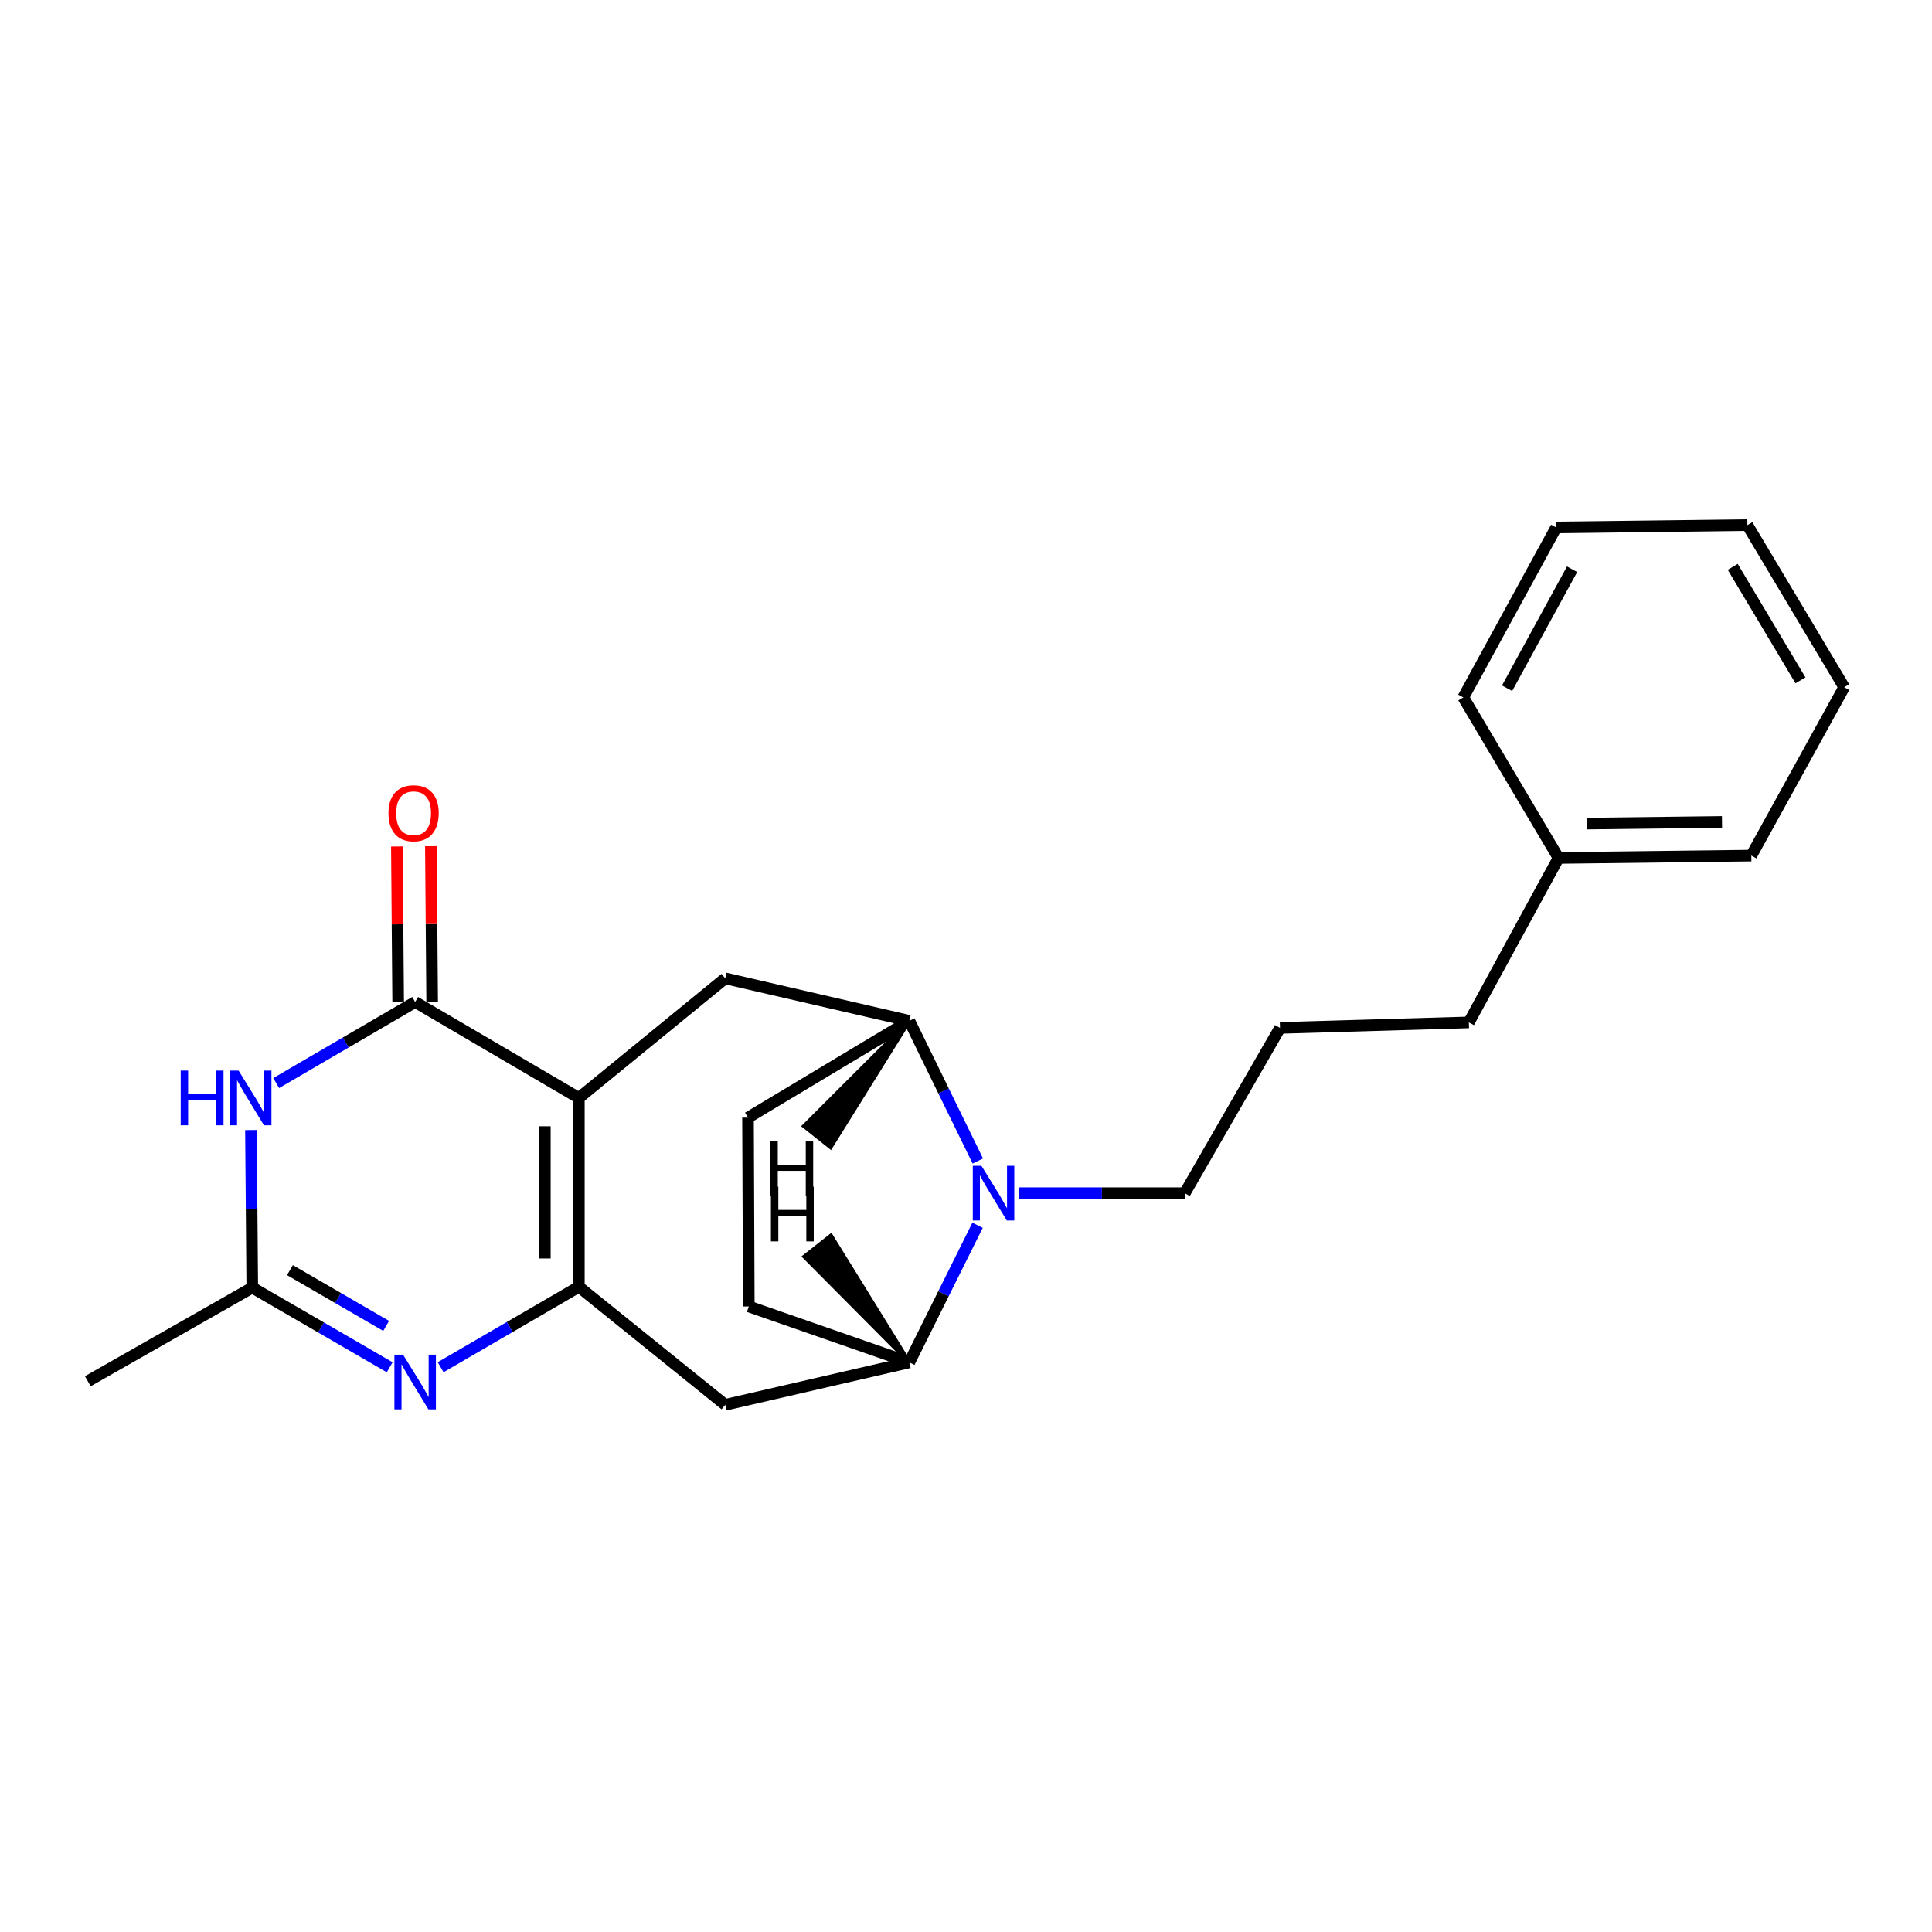 <?xml version='1.0' encoding='iso-8859-1'?>
<svg version='1.1' baseProfile='full'
              xmlns='http://www.w3.org/2000/svg'
                      xmlns:rdkit='http://www.rdkit.org/xml'
                      xmlns:xlink='http://www.w3.org/1999/xlink'
                  xml:space='preserve'
width='1000px' height='1000px' viewBox='0 0 1000 1000'>
<!-- END OF HEADER -->
<rect style='opacity:1.0;fill:#FFFFFF;stroke:none' width='1000' height='1000' x='0' y='0'> </rect>
<path class='bond-0' d='M 299.618,568.291 L 299.618,666.047' style='fill:none;fill-rule:evenodd;stroke:#000000;stroke-width:6px;stroke-linecap:butt;stroke-linejoin:miter;stroke-opacity:1' />
<path class='bond-0' d='M 282.017,582.955 L 282.017,651.384' style='fill:none;fill-rule:evenodd;stroke:#000000;stroke-width:6px;stroke-linecap:butt;stroke-linejoin:miter;stroke-opacity:1' />
<path class='bond-1' d='M 299.618,568.291 L 214.887,518.626' style='fill:none;fill-rule:evenodd;stroke:#000000;stroke-width:6px;stroke-linecap:butt;stroke-linejoin:miter;stroke-opacity:1' />
<path class='bond-6' d='M 299.618,568.291 L 375.373,506.393' style='fill:none;fill-rule:evenodd;stroke:#000000;stroke-width:6px;stroke-linecap:butt;stroke-linejoin:miter;stroke-opacity:1' />
<path class='bond-2' d='M 299.618,666.047 L 263.848,686.857' style='fill:none;fill-rule:evenodd;stroke:#000000;stroke-width:6px;stroke-linecap:butt;stroke-linejoin:miter;stroke-opacity:1' />
<path class='bond-2' d='M 263.848,686.857 L 228.078,707.667' style='fill:none;fill-rule:evenodd;stroke:#0000FF;stroke-width:6px;stroke-linecap:butt;stroke-linejoin:miter;stroke-opacity:1' />
<path class='bond-7' d='M 299.618,666.047 L 375.373,727.134' style='fill:none;fill-rule:evenodd;stroke:#000000;stroke-width:6px;stroke-linecap:butt;stroke-linejoin:miter;stroke-opacity:1' />
<path class='bond-3' d='M 214.887,518.626 L 178.923,539.607' style='fill:none;fill-rule:evenodd;stroke:#000000;stroke-width:6px;stroke-linecap:butt;stroke-linejoin:miter;stroke-opacity:1' />
<path class='bond-3' d='M 178.923,539.607 L 142.959,560.588' style='fill:none;fill-rule:evenodd;stroke:#0000FF;stroke-width:6px;stroke-linecap:butt;stroke-linejoin:miter;stroke-opacity:1' />
<path class='bond-10' d='M 223.688,518.553 L 223.353,478.267' style='fill:none;fill-rule:evenodd;stroke:#000000;stroke-width:6px;stroke-linecap:butt;stroke-linejoin:miter;stroke-opacity:1' />
<path class='bond-10' d='M 223.353,478.267 L 223.019,437.982' style='fill:none;fill-rule:evenodd;stroke:#FF0000;stroke-width:6px;stroke-linecap:butt;stroke-linejoin:miter;stroke-opacity:1' />
<path class='bond-10' d='M 206.087,518.699 L 205.752,478.414' style='fill:none;fill-rule:evenodd;stroke:#000000;stroke-width:6px;stroke-linecap:butt;stroke-linejoin:miter;stroke-opacity:1' />
<path class='bond-10' d='M 205.752,478.414 L 205.418,438.128' style='fill:none;fill-rule:evenodd;stroke:#FF0000;stroke-width:6px;stroke-linecap:butt;stroke-linejoin:miter;stroke-opacity:1' />
<path class='bond-23' d='M 201.711,707.703 L 166.144,687.085' style='fill:none;fill-rule:evenodd;stroke:#0000FF;stroke-width:6px;stroke-linecap:butt;stroke-linejoin:miter;stroke-opacity:1' />
<path class='bond-23' d='M 166.144,687.085 L 130.577,666.468' style='fill:none;fill-rule:evenodd;stroke:#000000;stroke-width:6px;stroke-linecap:butt;stroke-linejoin:miter;stroke-opacity:1' />
<path class='bond-23' d='M 199.868,686.29 L 174.971,671.857' style='fill:none;fill-rule:evenodd;stroke:#0000FF;stroke-width:6px;stroke-linecap:butt;stroke-linejoin:miter;stroke-opacity:1' />
<path class='bond-23' d='M 174.971,671.857 L 150.074,657.425' style='fill:none;fill-rule:evenodd;stroke:#000000;stroke-width:6px;stroke-linecap:butt;stroke-linejoin:miter;stroke-opacity:1' />
<path class='bond-5' d='M 129.894,584.906 L 130.236,625.687' style='fill:none;fill-rule:evenodd;stroke:#0000FF;stroke-width:6px;stroke-linecap:butt;stroke-linejoin:miter;stroke-opacity:1' />
<path class='bond-5' d='M 130.236,625.687 L 130.577,666.468' style='fill:none;fill-rule:evenodd;stroke:#000000;stroke-width:6px;stroke-linecap:butt;stroke-linejoin:miter;stroke-opacity:1' />
<path class='bond-4' d='M 506.124,600.943 L 488.394,564.664' style='fill:none;fill-rule:evenodd;stroke:#0000FF;stroke-width:6px;stroke-linecap:butt;stroke-linejoin:miter;stroke-opacity:1' />
<path class='bond-4' d='M 488.394,564.664 L 470.664,528.385' style='fill:none;fill-rule:evenodd;stroke:#000000;stroke-width:6px;stroke-linecap:butt;stroke-linejoin:miter;stroke-opacity:1' />
<path class='bond-13' d='M 527.471,617.585 L 570.348,617.585' style='fill:none;fill-rule:evenodd;stroke:#0000FF;stroke-width:6px;stroke-linecap:butt;stroke-linejoin:miter;stroke-opacity:1' />
<path class='bond-13' d='M 570.348,617.585 L 613.226,617.585' style='fill:none;fill-rule:evenodd;stroke:#000000;stroke-width:6px;stroke-linecap:butt;stroke-linejoin:miter;stroke-opacity:1' />
<path class='bond-24' d='M 505.991,634.19 L 488.328,669.676' style='fill:none;fill-rule:evenodd;stroke:#0000FF;stroke-width:6px;stroke-linecap:butt;stroke-linejoin:miter;stroke-opacity:1' />
<path class='bond-24' d='M 488.328,669.676 L 470.664,705.161' style='fill:none;fill-rule:evenodd;stroke:#000000;stroke-width:6px;stroke-linecap:butt;stroke-linejoin:miter;stroke-opacity:1' />
<path class='bond-14' d='M 130.577,666.468 L 45.455,714.93' style='fill:none;fill-rule:evenodd;stroke:#000000;stroke-width:6px;stroke-linecap:butt;stroke-linejoin:miter;stroke-opacity:1' />
<path class='bond-8' d='M 375.373,506.393 L 470.664,528.385' style='fill:none;fill-rule:evenodd;stroke:#000000;stroke-width:6px;stroke-linecap:butt;stroke-linejoin:miter;stroke-opacity:1' />
<path class='bond-9' d='M 375.373,727.134 L 470.664,705.161' style='fill:none;fill-rule:evenodd;stroke:#000000;stroke-width:6px;stroke-linecap:butt;stroke-linejoin:miter;stroke-opacity:1' />
<path class='bond-11' d='M 470.664,528.385 L 387.175,578.48' style='fill:none;fill-rule:evenodd;stroke:#000000;stroke-width:6px;stroke-linecap:butt;stroke-linejoin:miter;stroke-opacity:1' />
<path class='bond-27' d='M 470.664,528.385 L 416.131,582.859 L 429.911,593.81 Z' style='fill:#000000;fill-rule:evenodd;fill-opacity:1;stroke:#000000;stroke-width:2px;stroke-linecap:butt;stroke-linejoin:miter;stroke-opacity:1;' />
<path class='bond-25' d='M 470.664,705.161 L 387.586,676.236' style='fill:none;fill-rule:evenodd;stroke:#000000;stroke-width:6px;stroke-linecap:butt;stroke-linejoin:miter;stroke-opacity:1' />
<path class='bond-28' d='M 470.664,705.161 L 430.117,639.535 L 416.296,650.435 Z' style='fill:#000000;fill-rule:evenodd;fill-opacity:1;stroke:#000000;stroke-width:2px;stroke-linecap:butt;stroke-linejoin:miter;stroke-opacity:1;' />
<path class='bond-12' d='M 387.175,578.48 L 387.586,676.236' style='fill:none;fill-rule:evenodd;stroke:#000000;stroke-width:6px;stroke-linecap:butt;stroke-linejoin:miter;stroke-opacity:1' />
<path class='bond-16' d='M 613.226,617.585 L 662.519,532.042' style='fill:none;fill-rule:evenodd;stroke:#000000;stroke-width:6px;stroke-linecap:butt;stroke-linejoin:miter;stroke-opacity:1' />
<path class='bond-15' d='M 806.694,444.074 L 760.275,529.187' style='fill:none;fill-rule:evenodd;stroke:#000000;stroke-width:6px;stroke-linecap:butt;stroke-linejoin:miter;stroke-opacity:1' />
<path class='bond-18' d='M 806.694,444.074 L 906.484,442.852' style='fill:none;fill-rule:evenodd;stroke:#000000;stroke-width:6px;stroke-linecap:butt;stroke-linejoin:miter;stroke-opacity:1' />
<path class='bond-18' d='M 821.447,426.291 L 891.3,425.435' style='fill:none;fill-rule:evenodd;stroke:#000000;stroke-width:6px;stroke-linecap:butt;stroke-linejoin:miter;stroke-opacity:1' />
<path class='bond-19' d='M 806.694,444.074 L 757.4,360.976' style='fill:none;fill-rule:evenodd;stroke:#000000;stroke-width:6px;stroke-linecap:butt;stroke-linejoin:miter;stroke-opacity:1' />
<path class='bond-17' d='M 662.519,532.042 L 760.275,529.187' style='fill:none;fill-rule:evenodd;stroke:#000000;stroke-width:6px;stroke-linecap:butt;stroke-linejoin:miter;stroke-opacity:1' />
<path class='bond-21' d='M 906.484,442.852 L 954.545,355.696' style='fill:none;fill-rule:evenodd;stroke:#000000;stroke-width:6px;stroke-linecap:butt;stroke-linejoin:miter;stroke-opacity:1' />
<path class='bond-20' d='M 757.4,360.976 L 805.472,273.009' style='fill:none;fill-rule:evenodd;stroke:#000000;stroke-width:6px;stroke-linecap:butt;stroke-linejoin:miter;stroke-opacity:1' />
<path class='bond-20' d='M 780.057,356.222 L 813.707,294.644' style='fill:none;fill-rule:evenodd;stroke:#000000;stroke-width:6px;stroke-linecap:butt;stroke-linejoin:miter;stroke-opacity:1' />
<path class='bond-22' d='M 805.472,273.009 L 904.45,271.786' style='fill:none;fill-rule:evenodd;stroke:#000000;stroke-width:6px;stroke-linecap:butt;stroke-linejoin:miter;stroke-opacity:1' />
<path class='bond-26' d='M 954.545,355.696 L 904.45,271.786' style='fill:none;fill-rule:evenodd;stroke:#000000;stroke-width:6px;stroke-linecap:butt;stroke-linejoin:miter;stroke-opacity:1' />
<path class='bond-26' d='M 931.918,352.132 L 896.851,293.396' style='fill:none;fill-rule:evenodd;stroke:#000000;stroke-width:6px;stroke-linecap:butt;stroke-linejoin:miter;stroke-opacity:1' />
<path  class='atom-3' d='M 208.627 701.181
L 217.907 716.181
Q 218.827 717.661, 220.307 720.341
Q 221.787 723.021, 221.867 723.181
L 221.867 701.181
L 225.627 701.181
L 225.627 729.501
L 221.747 729.501
L 211.787 713.101
Q 210.627 711.181, 209.387 708.981
Q 208.187 706.781, 207.827 706.101
L 207.827 729.501
L 204.147 729.501
L 204.147 701.181
L 208.627 701.181
' fill='#0000FF'/>
<path  class='atom-4' d='M 93.535 554.131
L 97.375 554.131
L 97.375 566.171
L 111.855 566.171
L 111.855 554.131
L 115.695 554.131
L 115.695 582.451
L 111.855 582.451
L 111.855 569.371
L 97.375 569.371
L 97.375 582.451
L 93.535 582.451
L 93.535 554.131
' fill='#0000FF'/>
<path  class='atom-4' d='M 123.495 554.131
L 132.775 569.131
Q 133.695 570.611, 135.175 573.291
Q 136.655 575.971, 136.735 576.131
L 136.735 554.131
L 140.495 554.131
L 140.495 582.451
L 136.615 582.451
L 126.655 566.051
Q 125.495 564.131, 124.255 561.931
Q 123.055 559.731, 122.695 559.051
L 122.695 582.451
L 119.015 582.451
L 119.015 554.131
L 123.495 554.131
' fill='#0000FF'/>
<path  class='atom-5' d='M 507.997 603.425
L 517.277 618.425
Q 518.197 619.905, 519.677 622.585
Q 521.157 625.265, 521.237 625.425
L 521.237 603.425
L 524.997 603.425
L 524.997 631.745
L 521.117 631.745
L 511.157 615.345
Q 509.997 613.425, 508.757 611.225
Q 507.557 609.025, 507.197 608.345
L 507.197 631.745
L 503.517 631.745
L 503.517 603.425
L 507.997 603.425
' fill='#0000FF'/>
<path  class='atom-11' d='M 201.076 420.93
Q 201.076 414.13, 204.436 410.33
Q 207.796 406.53, 214.076 406.53
Q 220.356 406.53, 223.716 410.33
Q 227.076 414.13, 227.076 420.93
Q 227.076 427.81, 223.676 431.73
Q 220.276 435.61, 214.076 435.61
Q 207.836 435.61, 204.436 431.73
Q 201.076 427.85, 201.076 420.93
M 214.076 432.41
Q 218.396 432.41, 220.716 429.53
Q 223.076 426.61, 223.076 420.93
Q 223.076 415.37, 220.716 412.57
Q 218.396 409.73, 214.076 409.73
Q 209.756 409.73, 207.396 412.53
Q 205.076 415.33, 205.076 420.93
Q 205.076 426.65, 207.396 429.53
Q 209.756 432.41, 214.076 432.41
' fill='#FF0000'/>
<path  class='atom-24' d='M 398.745 590.779
L 402.585 590.779
L 402.585 602.819
L 417.065 602.819
L 417.065 590.779
L 420.905 590.779
L 420.905 619.099
L 417.065 619.099
L 417.065 606.019
L 402.585 606.019
L 402.585 619.099
L 398.745 619.099
L 398.745 590.779
' fill='#000000'/>
<path  class='atom-25' d='M 399.032 614.22
L 402.872 614.22
L 402.872 626.26
L 417.352 626.26
L 417.352 614.22
L 421.192 614.22
L 421.192 642.54
L 417.352 642.54
L 417.352 629.46
L 402.872 629.46
L 402.872 642.54
L 399.032 642.54
L 399.032 614.22
' fill='#000000'/>
</svg>
